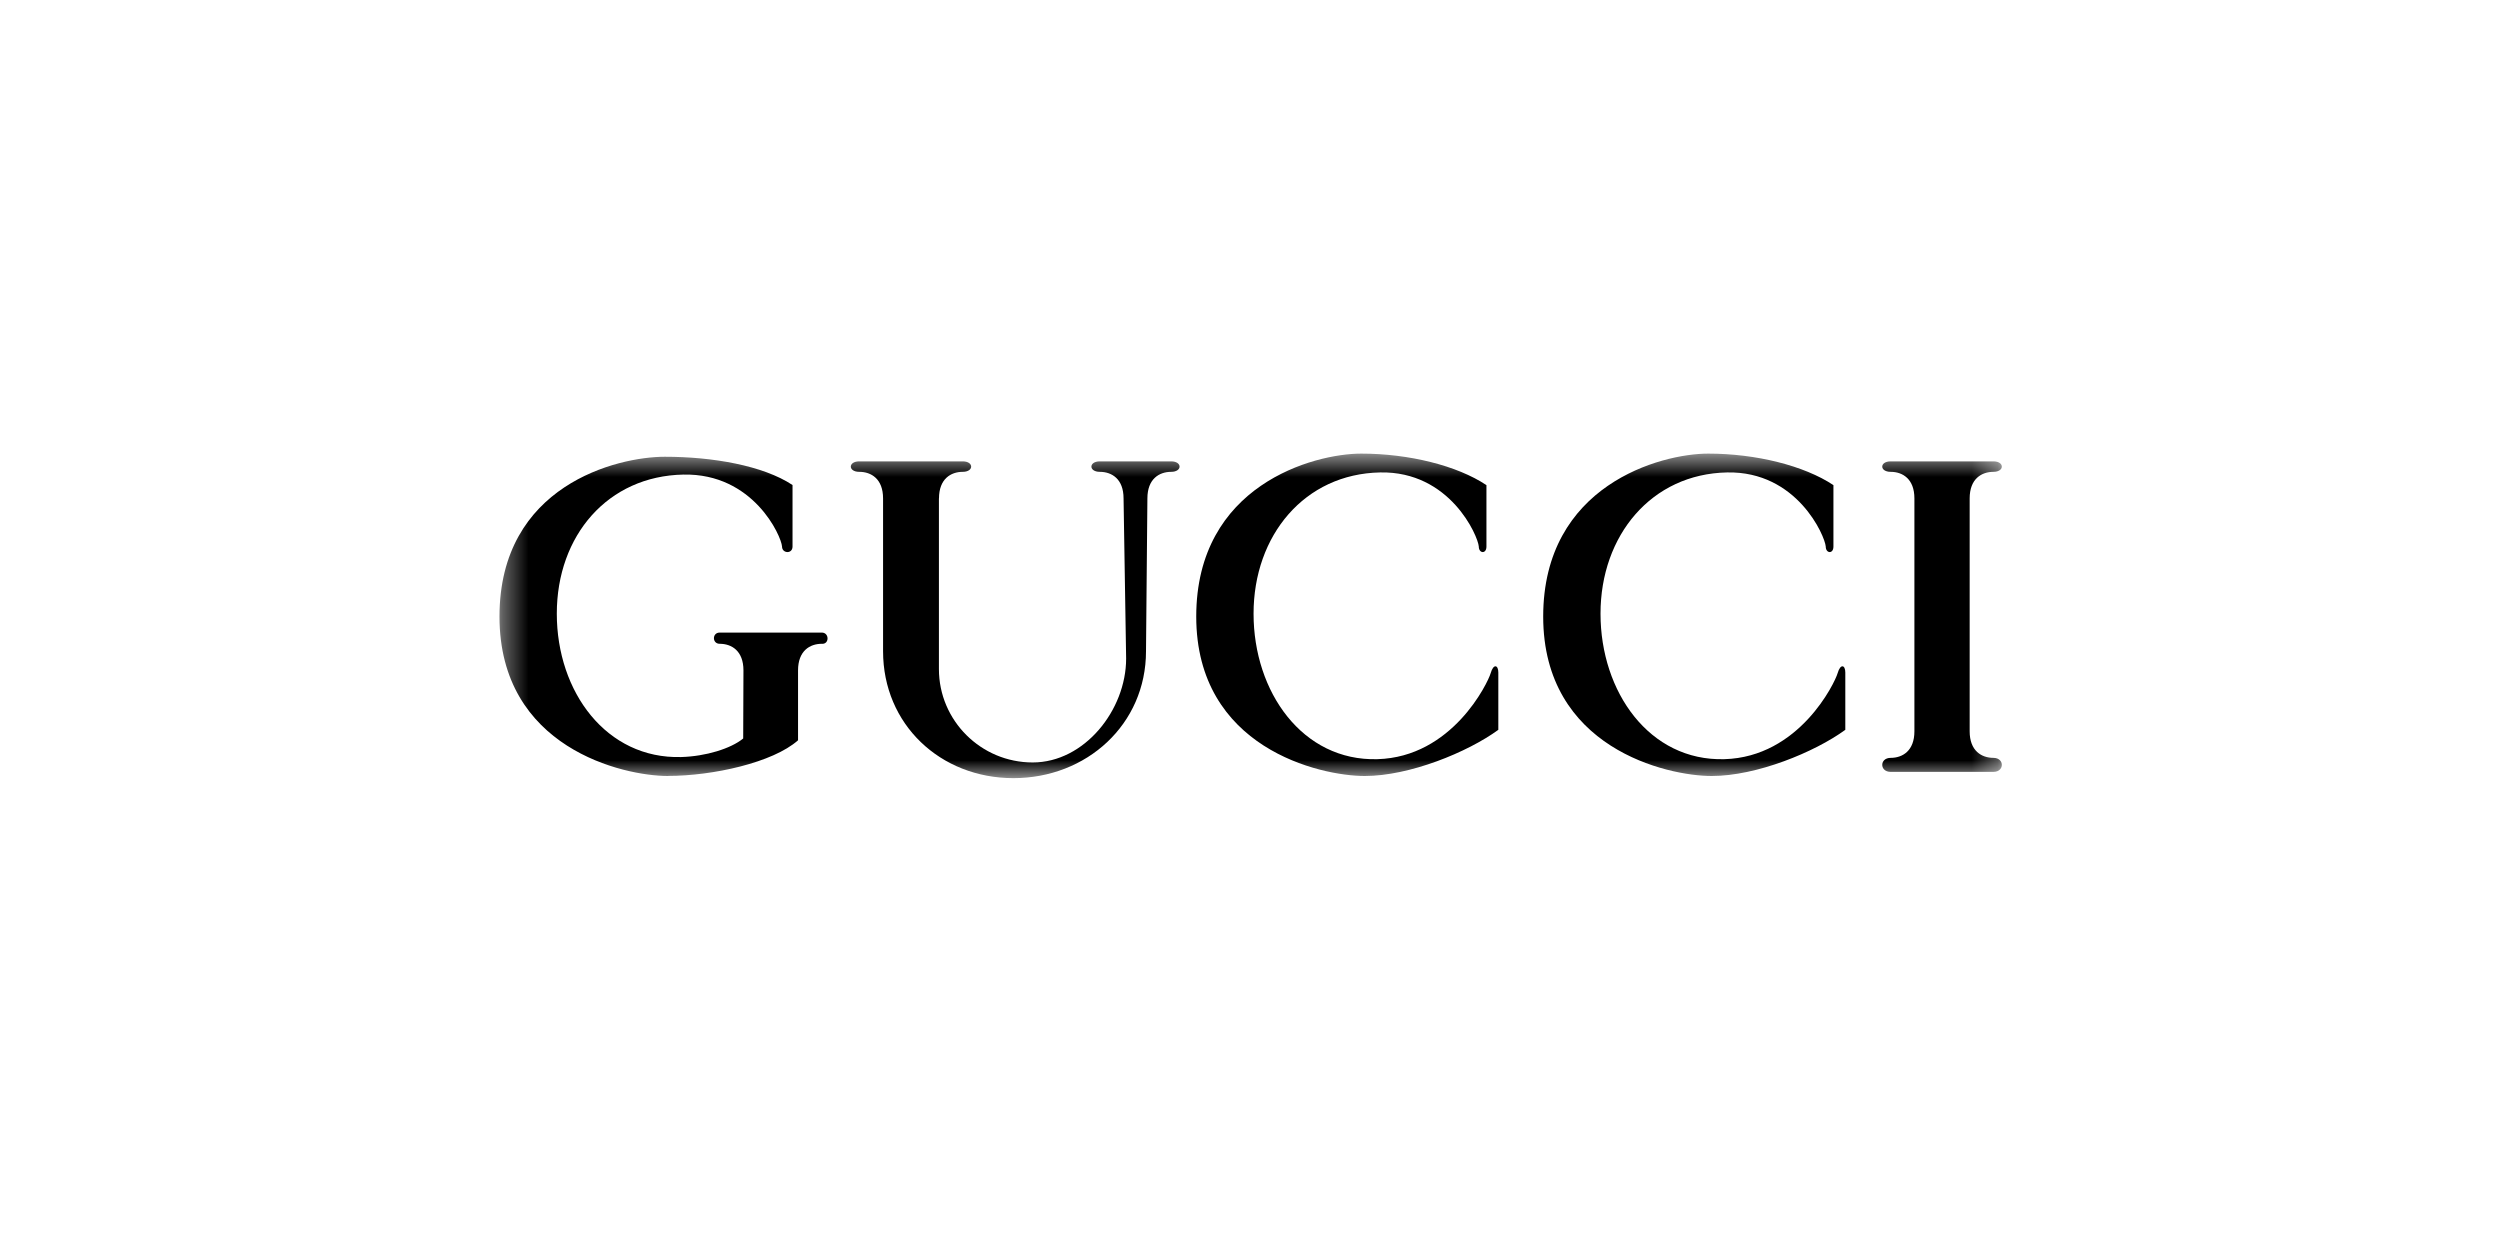 <svg width="97" height="48" viewBox="0 0 97 48" fill="none" xmlns="http://www.w3.org/2000/svg">
<mask id="mask0_64_41396" style="mask-type:luminance" maskUnits="userSpaceOnUse" x="19" y="17" width="59" height="14">
<path d="M77.668 17.6H19.38V30.192H77.668V17.6Z" fill="white"/>
</mask>
<g mask="url(#mask0_64_41396)">
<path fill-rule="evenodd" clip-rule="evenodd" d="M25.921 30.109C24.183 30.109 19.38 29.024 19.38 23.923C19.38 18.823 23.953 17.722 25.796 17.722C27.639 17.722 29.607 18.061 30.75 18.819V21.206C30.75 21.504 30.343 21.479 30.343 21.206C30.317 20.8 29.23 18.358 26.516 18.413C23.585 18.471 21.604 20.774 21.604 23.811C21.604 26.848 23.53 29.456 26.433 29.373C27.377 29.347 28.359 29.047 28.836 28.653L28.846 26.01C28.846 25.251 28.385 24.979 27.924 24.979C27.626 24.979 27.626 24.544 27.924 24.544H31.886C32.183 24.544 32.183 25.005 31.886 24.979C31.425 24.979 30.964 25.251 30.964 26.01V28.723C29.988 29.59 27.652 30.106 25.918 30.106L25.921 30.109Z" fill="black"/>
<path fill-rule="evenodd" clip-rule="evenodd" d="M52.951 30.109C54.689 30.109 56.942 29.187 58.135 28.317V26.093C58.135 25.795 57.946 25.741 57.838 26.119C57.729 26.499 56.346 29.376 53.441 29.456C50.538 29.536 48.638 26.851 48.638 23.811C48.638 20.771 50.618 18.387 53.55 18.33C56.263 18.275 57.348 20.8 57.377 21.206C57.377 21.479 57.674 21.504 57.674 21.206V18.823C56.535 18.064 54.663 17.6 52.817 17.6C50.97 17.6 46.414 18.823 46.414 23.923C46.414 29.024 51.217 30.109 52.954 30.109H52.951Z" fill="black"/>
<path fill-rule="evenodd" clip-rule="evenodd" d="M77.345 29.405C76.884 29.405 76.423 29.133 76.423 28.375V19.338C76.423 18.579 76.884 18.307 77.345 18.307C77.78 18.307 77.78 17.901 77.345 17.901H73.358C72.922 17.901 72.922 18.307 73.358 18.307C73.819 18.307 74.279 18.579 74.279 19.338V28.375C74.279 29.133 73.819 29.405 73.358 29.405C72.922 29.405 72.922 29.949 73.358 29.949H77.345C77.78 29.949 77.78 29.405 77.345 29.405Z" fill="black"/>
<path fill-rule="evenodd" clip-rule="evenodd" d="M33.342 18.307C33.802 18.307 34.263 18.579 34.263 19.338V25.267C34.263 28.106 36.484 30.192 39.322 30.192C42.161 30.192 44.465 28.106 44.465 25.267L44.519 19.338C44.519 18.579 44.98 18.307 45.441 18.307C45.876 18.307 45.876 17.901 45.441 17.901H42.673C42.238 17.901 42.238 18.307 42.673 18.307C43.134 18.307 43.594 18.579 43.594 19.338L43.694 25.552C43.694 27.555 42.071 29.584 40.068 29.584C38.065 29.584 36.43 27.962 36.43 25.959V19.338H36.433C36.433 18.579 36.894 18.307 37.354 18.307C37.79 18.307 37.79 17.901 37.354 17.901H33.338C32.903 17.901 32.903 18.307 33.338 18.307H33.342Z" fill="black"/>
<path fill-rule="evenodd" clip-rule="evenodd" d="M66.414 30.109C68.151 30.109 70.404 29.187 71.598 28.317V26.093C71.598 25.795 71.409 25.741 71.3 26.119C71.191 26.499 69.809 29.376 66.903 29.456C64.001 29.536 62.1 26.851 62.1 23.811C62.1 20.771 64.081 18.387 67.012 18.33C69.726 18.275 70.81 20.8 70.839 21.206C70.839 21.479 71.137 21.504 71.137 21.206V18.823C69.998 18.064 68.126 17.6 66.279 17.6C64.433 17.6 59.876 18.823 59.876 23.923C59.876 29.024 64.679 30.109 66.417 30.109H66.414Z" fill="black"/>
</g>
</svg>
